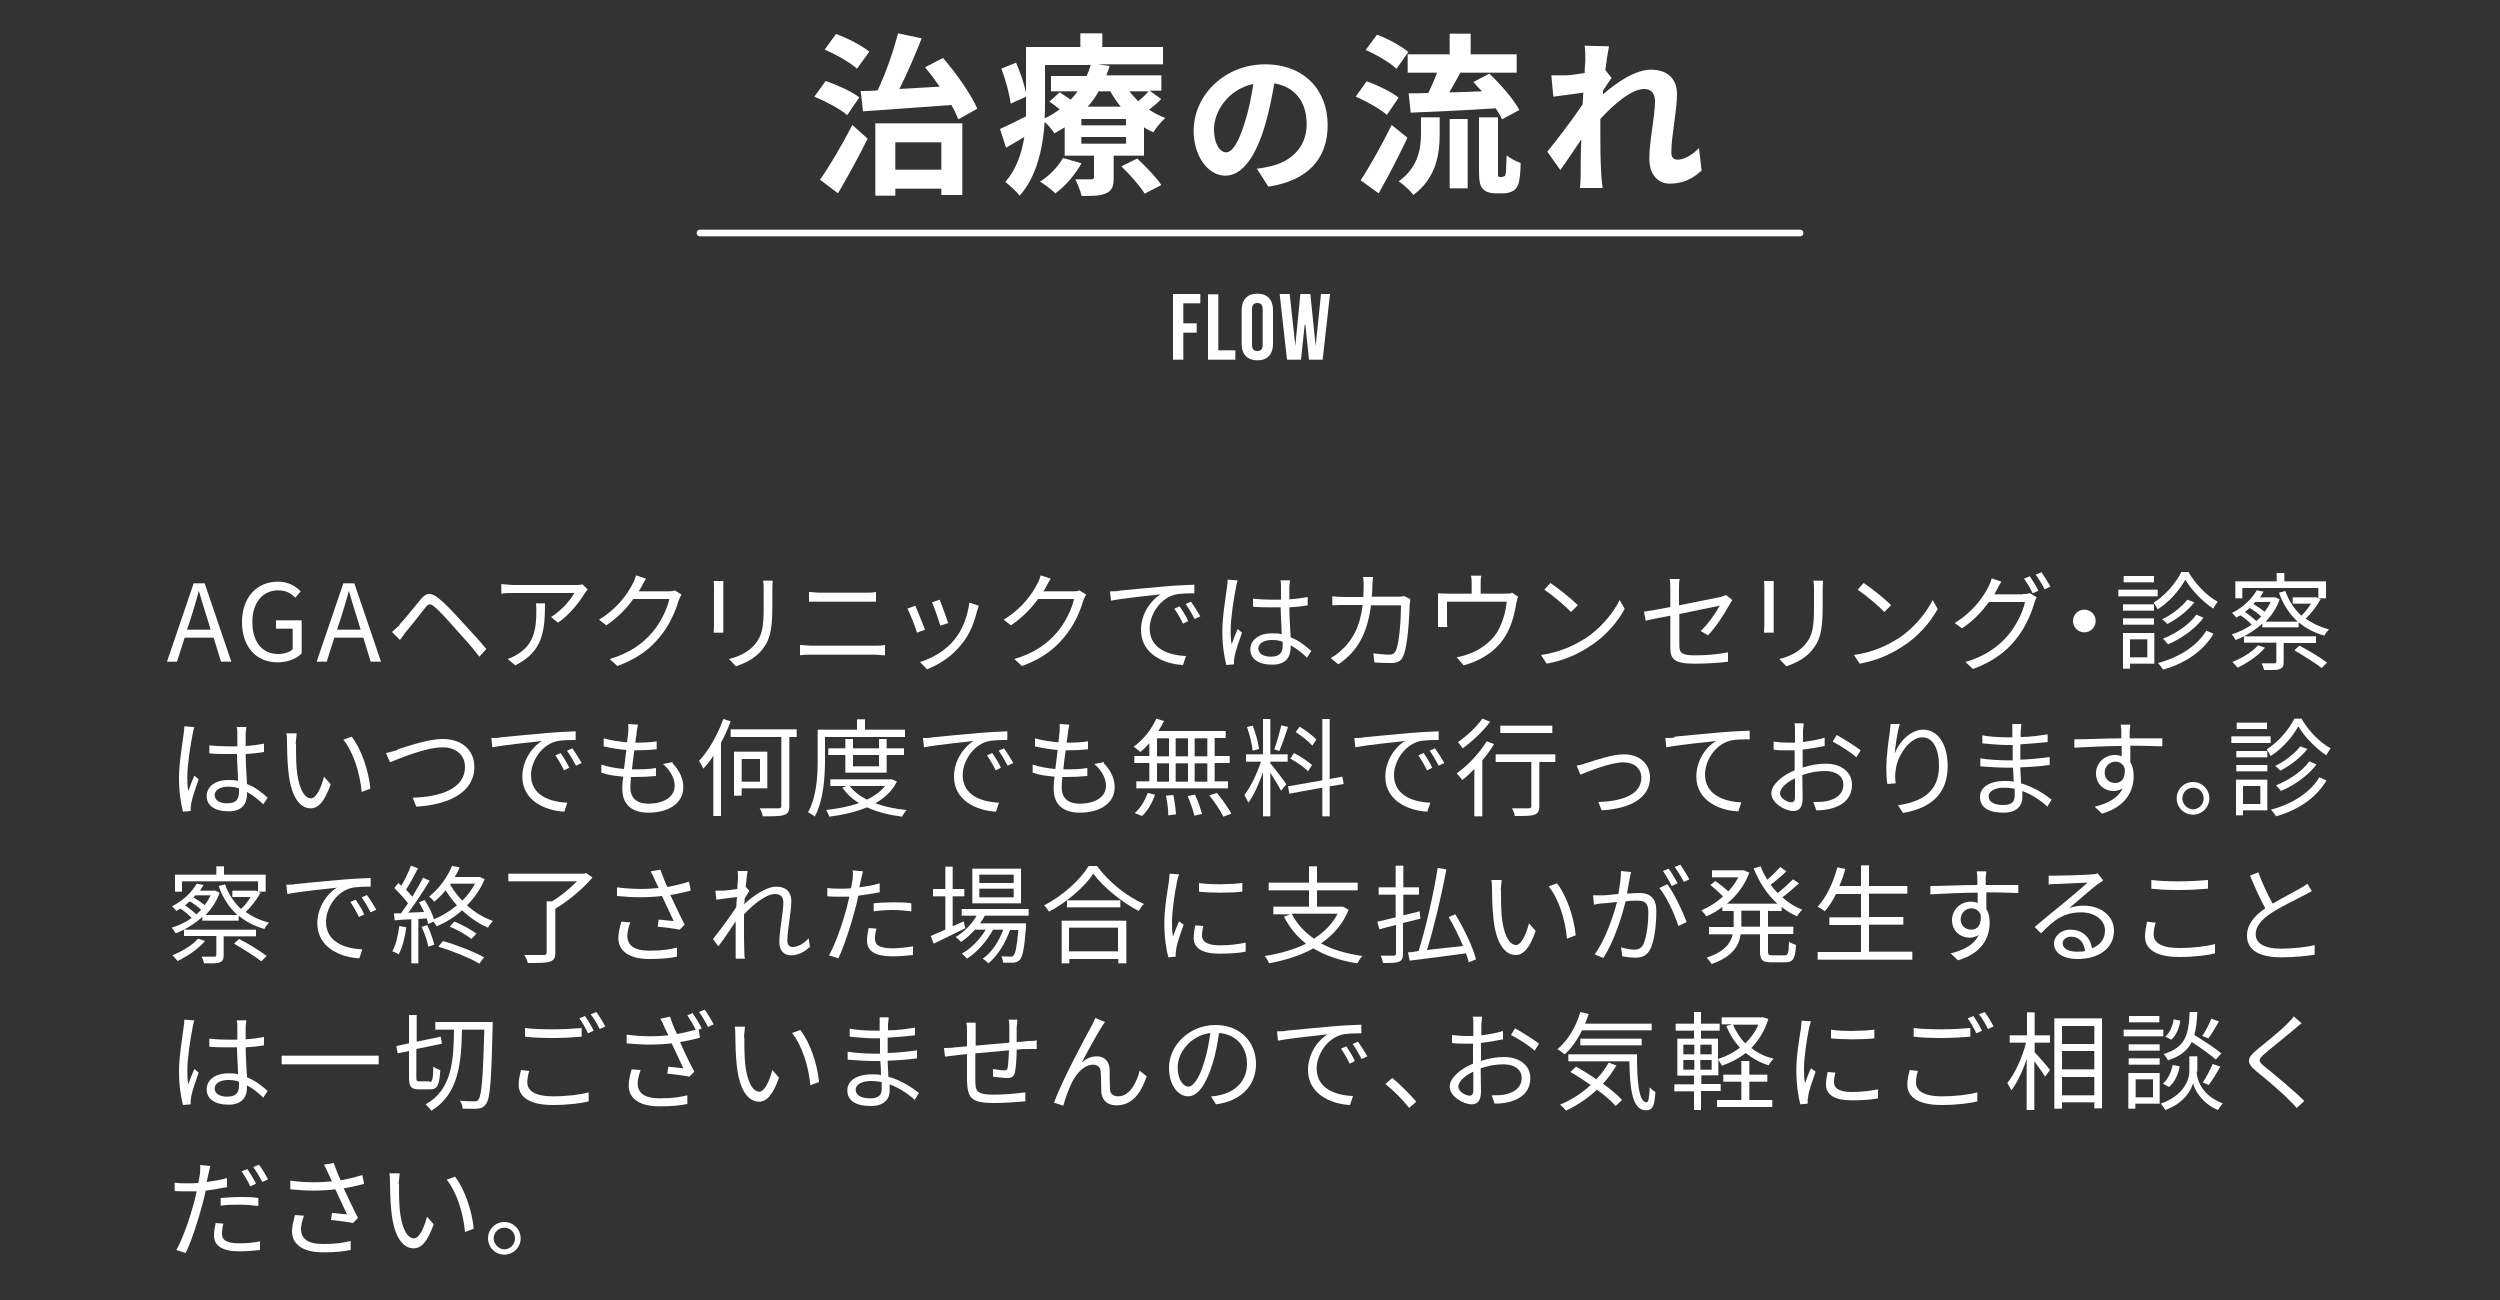 <?xml version="1.0" encoding="UTF-8"?>
<svg id="_レイヤー_2" data-name="レイヤー 2" xmlns="http://www.w3.org/2000/svg" viewBox="0 0 75 39">
  <rect x="0" y="0" width="75" height="39" fill="#333333" stroke="none"/>
  <defs>
    <style>
      .cls-1 {
        fill: #fff;
      }
    </style>
  </defs>
  <g>
    <path class="cls-1" d="M6.4,19.13h-.86l-.23.72h-.3l.8-2.35h.33l.8,2.35h-.31l-.22-.72ZM6.32,18.89l-.11-.36c-.09-.27-.16-.52-.24-.79h-.01c-.07.28-.15.53-.23.79l-.12.36h.71Z"/>
    <path class="cls-1" d="M7.26,18.67c0-.76.45-1.22,1.08-1.22.33,0,.54.15.68.29l-.16.19c-.12-.12-.27-.22-.51-.22-.47,0-.78.37-.78.95s.28.96.78.96c.17,0,.33-.05.43-.14v-.62h-.5v-.25h.77v.99c-.15.16-.41.27-.73.27-.62,0-1.06-.45-1.06-1.21Z"/>
    <path class="cls-1" d="M10.89,19.13h-.86l-.23.72h-.3l.8-2.35h.33l.8,2.35h-.31l-.22-.72ZM10.82,18.89l-.11-.36c-.09-.27-.16-.52-.24-.79h-.01c-.07.28-.15.53-.23.79l-.12.36h.71Z"/>
    <path class="cls-1" d="M11.99,18.73c.15-.15.43-.51.63-.75.17-.2.3-.22.54-.03.2.16.46.44.66.66.21.23.54.58.77.86l-.21.23c-.22-.29-.51-.61-.72-.84-.22-.25-.48-.54-.62-.65-.13-.11-.18-.11-.29.03-.15.19-.42.54-.57.71-.06.08-.13.18-.18.25l-.24-.24c.08-.07.14-.13.23-.21Z"/>
    <path class="cls-1" d="M17.63,17.68s-.06.08-.09.12c-.13.22-.43.63-.8.88l-.21-.17c.29-.17.6-.52.7-.72h-1.82c-.12,0-.24,0-.37.02v-.29c.11.01.25.03.37.03h1.84c.06,0,.18,0,.22-.02l.16.15ZM16.35,18.1c0,.87-.08,1.45-.89,1.86l-.23-.19c.09-.03.2-.08.29-.14.5-.3.57-.76.57-1.3,0-.08,0-.15-.01-.23h.29Z"/>
    <path class="cls-1" d="M20.44,17.84s-.06.12-.08.17c-.09.32-.28.76-.57,1.1-.29.36-.67.65-1.27.87l-.23-.21c.59-.17.99-.46,1.28-.8.25-.29.45-.71.51-1h-1.08c-.19.27-.46.55-.81.79l-.22-.17c.55-.33.87-.79,1.01-1.08.04-.05.08-.17.1-.25l.3.1c-.05.08-.11.19-.14.25-.02.04-.05.09-.08.13h.87c.09,0,.16,0,.21-.03l.21.13Z"/>
    <path class="cls-1" d="M21.7,17.44c0,.06,0,.15,0,.23v1.07c0,.08,0,.19,0,.24h-.29s.01-.15.01-.25v-1.07c0-.06,0-.17-.01-.23h.29ZM23.18,17.42c0,.08-.01.17-.01.28v.52c0,.77-.1,1.02-.33,1.3-.21.25-.53.39-.76.47l-.21-.22c.29-.07.57-.2.77-.43.23-.27.27-.53.27-1.13v-.51c0-.11,0-.2-.02-.28h.29Z"/>
    <path class="cls-1" d="M24,19.35c.11,0,.22.02.34.02h1.92c.1,0,.2,0,.29-.02v.31c-.1,0-.21-.02-.29-.02h-1.92c-.12,0-.23,0-.34.02v-.31ZM24.27,17.76c.1,0,.21.02.31.02h1.38c.12,0,.23,0,.32-.02v.29c-.09,0-.21,0-.32,0h-1.37c-.11,0-.22,0-.32,0v-.29Z"/>
    <path class="cls-1" d="M27.75,18.89l-.24.09c-.05-.17-.22-.61-.29-.72l.24-.09c.06.14.23.56.29.72ZM29.36,18.18c-.02.07-.04.12-.05.16-.09.35-.22.7-.46.98-.29.38-.69.62-1.04.76l-.21-.22c.37-.11.78-.35,1.04-.68.23-.28.39-.69.44-1.1l.28.09ZM28.45,18.69l-.24.08c-.04-.14-.18-.55-.25-.7l.23-.08c.05.13.21.55.25.69Z"/>
    <path class="cls-1" d="M32.58,17.84s-.06.12-.08.17c-.09.32-.28.76-.57,1.1-.29.36-.67.65-1.27.87l-.23-.21c.59-.17.99-.46,1.28-.8.25-.29.45-.71.51-1h-1.08c-.19.27-.46.55-.81.79l-.22-.17c.55-.33.87-.79,1.01-1.08.04-.05.08-.17.1-.25l.3.1c-.05.08-.11.19-.14.25-.02.04-.05.09-.08.13h.87c.09,0,.16,0,.21-.03l.21.13Z"/>
    <path class="cls-1" d="M33.58,17.72c.21-.02.81-.08,1.39-.13.35-.03.64-.04.86-.05v.26c-.18,0-.46,0-.62.05-.45.14-.72.63-.72,1,0,.62.58.81,1.09.83l-.09.27c-.59-.03-1.26-.34-1.26-1.05,0-.49.3-.9.59-1.07-.28.03-1.14.12-1.49.19l-.03-.28c.12,0,.22,0,.28-.02ZM35.65,18.63l-.16.08c-.07-.15-.17-.32-.26-.45l.16-.07c.07.11.2.3.26.45ZM36.01,18.49l-.17.08c-.08-.15-.17-.31-.27-.45l.16-.07c.08.11.2.3.28.44Z"/>
    <path class="cls-1" d="M37.13,17.41c-.02.05-.04.16-.05.21-.06.29-.16.92-.16,1.28,0,.15,0,.28.03.43.05-.14.12-.33.18-.46l.13.11c-.08.22-.19.54-.22.7,0,.04-.02.1-.02.14,0,.03,0,.08,0,.11l-.23.02c-.06-.23-.12-.58-.12-1.01,0-.46.11-1.07.14-1.33.01-.07.02-.16.02-.22l.28.02ZM39.2,19.72c-.16-.15-.31-.27-.48-.36v.06c0,.26-.12.52-.55.52s-.66-.18-.66-.46c0-.27.24-.48.65-.48.11,0,.21,0,.29.03,0-.24-.03-.55-.03-.81-.1,0-.2,0-.3,0-.18,0-.35,0-.53-.02v-.24c.18.02.35.03.54.03.1,0,.2,0,.3,0v-.39c0-.05,0-.14-.02-.19h.29c0,.06-.02.12-.02.19,0,.09,0,.23,0,.38.19-.01.38-.04.55-.07v.25c-.17.03-.36.05-.55.06,0,.32.03.63.04.9.26.1.46.27.62.41l-.14.21ZM38.47,19.25c-.1-.04-.21-.05-.32-.05-.24,0-.4.11-.4.25,0,.16.15.25.38.25.27,0,.35-.13.35-.34,0-.03,0-.07,0-.11Z"/>
    <path class="cls-1" d="M42.31,17.99c0,.05-.02.12-.02.16-.01.31-.05,1.24-.2,1.55-.06.13-.17.19-.34.19-.16,0-.35,0-.52-.02l-.03-.27c.17.02.34.04.48.04.09,0,.15-.03.19-.11.12-.24.16-1.03.16-1.37h-.9c-.12.92-.45,1.41-.98,1.77l-.23-.19c.1-.05.23-.14.33-.24.32-.29.55-.69.63-1.35h-.54c-.13,0-.26,0-.37.01v-.27c.11.01.24.02.37.02h.56c0-.1.01-.21.01-.33,0-.07,0-.19-.02-.27h.3c0,.07-.02.19-.02.26,0,.12,0,.22-.02.33h.76c.09,0,.15,0,.21-.02l.18.09Z"/>
    <path class="cls-1" d="M45.54,17.9s-.04.13-.05.19c-.04.26-.13.66-.31.96-.24.42-.68.75-1.27.91l-.21-.24c.11-.02.23-.05.33-.09.32-.1.67-.34.87-.64.17-.27.28-.66.3-.94h-1.79v.57c0,.06,0,.14.01.19h-.28c0-.05,0-.14,0-.2v-.56c0-.07,0-.18,0-.25.09,0,.19.01.3.01h.71v-.3c0-.07,0-.14-.02-.24h.31c-.02.1-.02.17-.02.24v.3h.72c.12,0,.18,0,.22-.03l.17.11Z"/>
    <path class="cls-1" d="M47.52,19.18c.49-.31.88-.79,1.07-1.18l.15.27c-.22.4-.59.84-1.08,1.14-.32.21-.72.4-1.26.5l-.17-.26c.56-.08.98-.28,1.28-.47ZM47.33,18.16l-.2.2c-.16-.17-.56-.51-.8-.67l.18-.2c.23.15.64.48.82.66Z"/>
    <path class="cls-1" d="M51.02,18.93c.24-.22.47-.57.57-.76-.05.01-.64.13-1.21.25v.95c0,.22.08.29.46.29s.68-.03,1-.09v.28c-.3.04-.62.06-1.02.06-.6,0-.71-.15-.71-.47v-.97c-.32.06-.61.12-.74.15l-.05-.27c.14-.02.45-.07.79-.14v-.55c0-.1,0-.2-.02-.29h.3c-.02.09-.02.2-.02.29v.5c.54-.11,1.11-.22,1.24-.25.07-.02.13-.04.17-.06l.19.15s-.06.09-.08.13c-.15.27-.4.67-.65.93l-.22-.13Z"/>
    <path class="cls-1" d="M53.21,17.44c0,.06,0,.15,0,.23v1.07c0,.08,0,.19,0,.24h-.29s.01-.15.01-.25v-1.07c0-.06,0-.17-.01-.23h.29ZM54.69,17.42c0,.08-.01.17-.01.28v.52c0,.77-.1,1.02-.33,1.3-.21.25-.53.39-.76.47l-.21-.22c.29-.07.57-.2.77-.43.23-.27.27-.53.27-1.13v-.51c0-.11,0-.2-.02-.28h.29Z"/>
    <path class="cls-1" d="M56.91,19.18c.49-.31.88-.79,1.07-1.18l.15.27c-.22.4-.59.84-1.08,1.14-.32.21-.72.4-1.26.5l-.17-.26c.56-.08.98-.28,1.28-.47ZM56.73,18.16l-.2.2c-.16-.17-.56-.51-.8-.67l.18-.2c.23.15.64.48.82.66Z"/>
    <path class="cls-1" d="M60.68,17.82c.09,0,.16,0,.21-.03l.21.13s-.06.12-.07.17c-.09.32-.28.76-.57,1.11-.29.36-.68.65-1.27.87l-.23-.21c.59-.17.99-.46,1.28-.8.25-.29.45-.71.51-1h-1.08c-.2.27-.46.56-.81.79l-.22-.16c.55-.33.87-.8,1.01-1.08.03-.06.08-.17.1-.26l.29.1c-.05.08-.11.19-.14.25-.02.04-.05.09-.07.13h.87ZM60.89,17.28c.08.12.2.31.26.44l-.17.08c-.06-.13-.17-.32-.26-.44l.17-.07ZM61.24,17.16c.08.12.21.32.27.44l-.17.08c-.07-.14-.18-.32-.27-.44l.17-.07Z"/>
    <path class="cls-1" d="M62.53,18.29c.19,0,.34.15.34.34s-.15.34-.34.34-.34-.15-.34-.34.15-.34.34-.34Z"/>
    <path class="cls-1" d="M64.73,17.89h-1.18v-.2h1.18v.2ZM64.63,19.91h-.73v.15h-.21v-1.07h.94v.93ZM64.62,18.32h-.93v-.19h.93v.19ZM63.69,18.55h.93v.19h-.93v-.19ZM64.62,17.47h-.91v-.19h.91v.19ZM63.9,19.18v.54h.52v-.54h-.52ZM65.66,17.17c.21.36.55.71.87.88-.04.06-.1.14-.13.21-.32-.21-.65-.55-.84-.87-.17.31-.48.67-.83.89-.03-.06-.08-.14-.12-.2.34-.21.67-.59.83-.92h.23ZM66.4,19.02c-.3.51-.84.88-1.51,1.07-.03-.06-.1-.14-.15-.2.64-.17,1.17-.51,1.45-.97l.21.09ZM65.83,18.07c-.2.26-.52.5-.81.65-.04-.04-.1-.11-.16-.14.28-.13.59-.37.76-.59l.21.08ZM66.1,18.54c-.25.33-.66.62-1.06.79-.04-.05-.1-.12-.15-.17.38-.15.79-.42,1-.72l.21.09Z"/>
    <path class="cls-1" d="M69.62,17.97c-.11.21-.28.43-.45.59.2.14.43.25.7.32-.05.05-.11.13-.14.19-.3-.09-.56-.22-.77-.4v.15h-1.09v-.11c-.17.15-.36.28-.55.38h2.16v.2h-.97v.57c0,.12-.03.18-.12.21-.09.04-.24.03-.47.03-.01-.06-.04-.14-.07-.2.18,0,.33,0,.38,0,.04,0,.06-.01.06-.05v-.57h-.97v-.19c-.08.04-.17.08-.25.11-.03-.05-.08-.13-.12-.17.21-.06.41-.16.6-.29-.08-.09-.21-.2-.34-.28-.04.02-.08.04-.12.07-.03-.04-.09-.11-.13-.14.37-.19.61-.45.74-.68l.21.04c-.03.05-.07.11-.11.17h.46s.13.06.13.06c-.09.26-.24.48-.42.67h.96c-.25-.23-.44-.52-.56-.87l.19-.05c.1.29.27.54.48.74.11-.1.21-.23.29-.36h-.55v-.19h.72s.05.03.05.03v-.31h-2.28v.31h-.21v-.51h1.24v-.25h.23v.25h1.25v.51h-.22l.08.05ZM67.95,19.43c-.2.24-.53.46-.82.6-.04-.04-.11-.13-.16-.17.29-.12.6-.3.77-.5l.21.07ZM67.83,18.49c-.08-.08-.22-.18-.34-.25-.04.04-.09.08-.14.12.12.08.25.19.34.27.05-.04.1-.09.14-.13ZM67.66,18.06s-.04.04-.06.06c.12.07.25.16.34.23.07-.09.13-.19.18-.29h-.46ZM68.98,19.37c.28.14.64.36.83.51l-.16.16c-.18-.14-.54-.37-.82-.53l.15-.14Z"/>
    <path class="cls-1" d="M5.83,21.81c-.02.05-.04.16-.05.21-.06.29-.16.92-.16,1.28,0,.15,0,.28.03.43.05-.14.12-.33.18-.46l.13.11c-.08.22-.19.54-.22.7,0,.04-.02.1-.02.14,0,.03,0,.08,0,.11l-.23.02c-.06-.23-.12-.58-.12-1.01,0-.46.11-1.07.14-1.33.01-.07.02-.16.02-.22l.28.02ZM7.89,24.12c-.16-.15-.31-.27-.48-.36v.06c0,.26-.12.52-.55.52s-.66-.18-.66-.46c0-.27.24-.48.65-.48.11,0,.21,0,.29.03,0-.24-.03-.55-.03-.81-.1,0-.2,0-.3,0-.18,0-.35,0-.53-.02v-.24c.18.02.35.03.54.03.1,0,.2,0,.3,0v-.39c0-.05,0-.14-.02-.19h.29c0,.06-.02.12-.02.19,0,.09,0,.23,0,.38.19-.01.38-.04.55-.07v.25c-.17.03-.36.05-.55.06,0,.32.03.63.04.9.26.1.46.27.62.41l-.14.21ZM7.16,23.65c-.1-.04-.21-.05-.32-.05-.24,0-.4.11-.4.25,0,.16.15.25.38.25.27,0,.35-.13.35-.34,0-.03,0-.07,0-.11Z"/>
    <path class="cls-1" d="M8.88,22.32c0,.2,0,.49.02.75.05.53.21.88.43.88.16,0,.31-.33.39-.65l.2.23c-.19.54-.38.72-.6.72-.3,0-.59-.3-.67-1.12-.03-.28-.04-.66-.04-.85,0-.07,0-.21-.02-.28h.31c-.01.08-.02.23-.03.31ZM11.11,23.66l-.26.1c-.05-.57-.25-1.2-.55-1.57l.25-.09c.29.37.51,1.02.56,1.55Z"/>
    <path class="cls-1" d="M11.93,22.48c.27-.08.89-.31,1.36-.31.53,0,.94.3.94.84,0,.76-.76,1.13-1.74,1.19l-.11-.27c.83-.02,1.57-.27,1.57-.92,0-.33-.24-.59-.67-.59-.52,0-1.33.35-1.58.45l-.12-.28c.12-.02.23-.06.35-.09Z"/>
    <path class="cls-1" d="M15.02,22.12c.21-.02.81-.08,1.39-.13.35-.03.64-.04.86-.05v.26c-.18,0-.46,0-.62.05-.45.14-.72.63-.72,1,0,.62.58.81,1.09.83l-.09.27c-.59-.03-1.26-.34-1.26-1.05,0-.49.3-.9.59-1.07-.28.03-1.14.12-1.49.19l-.03-.28c.12,0,.22,0,.28-.02ZM17.08,23.03l-.16.08c-.07-.15-.17-.32-.26-.45l.16-.07c.07.11.2.3.26.45ZM17.45,22.89l-.17.08c-.08-.15-.17-.31-.27-.45l.16-.07c.08.11.2.3.28.44Z"/>
    <path class="cls-1" d="M20.17,22.89c.22.24.33.46.33.73,0,.47-.43.76-1.05.76-.43,0-.78-.19-.78-.71,0-.09,0-.21.03-.37-.24-.02-.47-.05-.66-.12v-.24c.22.07.46.11.68.13.02-.19.05-.38.07-.57-.23-.02-.48-.06-.68-.11v-.24c.21.06.47.1.7.12.02-.13.03-.24.04-.33,0-.07,0-.14,0-.22l.29.02c-.02.09-.03.15-.04.22,0,.08-.03.19-.04.32.24,0,.46-.01.64-.04v.24c-.21.02-.4.03-.65.03h-.02c-.03.19-.05.38-.07.57h.06c.21,0,.44,0,.66-.04v.24c-.22.02-.41.03-.63.03h-.12c-.01.12-.02.24-.02.31,0,.3.17.49.54.49.48,0,.79-.21.79-.54,0-.21-.12-.45-.35-.65l.29-.06Z"/>
    <path class="cls-1" d="M21.92,21.64c-.08.21-.18.44-.29.64v2.2h-.23v-1.81c-.09.15-.2.28-.3.39-.02-.05-.09-.18-.13-.23.29-.31.56-.79.73-1.26l.22.07ZM23.91,22.11h-.23v2.06c0,.17-.04.24-.16.28-.12.04-.33.04-.64.04,0-.07-.05-.18-.09-.24.26,0,.49,0,.56,0,.07,0,.09-.02.09-.08v-2.06h-1.52v-.23h1.98v.23ZM22.25,23.65v.22h-.23v-1.32h1v1.1h-.77ZM22.25,22.77v.68h.55v-.68h-.55Z"/>
    <path class="cls-1" d="M24.75,22.1v.7c0,.49-.04,1.21-.31,1.7-.04-.04-.14-.11-.2-.13.26-.46.29-1.1.29-1.56v-.92h1.18v-.31h.24v.31h1.2v.22h-2.39ZM26.9,23.46c-.14.28-.37.48-.64.64.28.1.6.17.94.2-.05.05-.11.14-.14.2-.39-.05-.75-.14-1.05-.28-.34.14-.73.23-1.13.28-.02-.06-.06-.15-.1-.2.35-.04.69-.1.99-.21-.21-.12-.37-.28-.5-.46l.13-.05h-.49v-.2h1.85s.15.07.15.07ZM25.36,23.18v-.53h-.51v-.2h.51v-.28h.23v.28h.78v-.28h.23v.28h.52v.2h-.52v.53h-1.23ZM25.49,23.58c.12.16.3.3.52.41.22-.11.41-.24.54-.41h-1.06ZM25.59,22.65v.34h.78v-.34h-.78Z"/>
    <path class="cls-1" d="M27.97,22.12c.21-.02.81-.08,1.39-.13.35-.03.64-.04.86-.05v.26c-.18,0-.46,0-.62.05-.45.14-.72.63-.72,1,0,.62.58.81,1.09.83l-.09.27c-.59-.03-1.26-.34-1.26-1.05,0-.49.3-.9.59-1.07-.28.03-1.14.12-1.49.19l-.03-.28c.12,0,.22,0,.28-.02ZM30.03,23.03l-.16.08c-.07-.15-.17-.32-.26-.45l.16-.07c.07.11.2.3.26.45ZM30.4,22.89l-.17.08c-.08-.15-.17-.31-.27-.45l.16-.07c.08.11.2.3.28.44Z"/>
    <path class="cls-1" d="M33.11,22.89c.22.24.33.46.33.73,0,.47-.43.76-1.05.76-.43,0-.78-.19-.78-.71,0-.09,0-.21.03-.37-.24-.02-.47-.05-.66-.12v-.24c.22.07.46.11.68.13.02-.19.05-.38.07-.57-.23-.02-.48-.06-.68-.11v-.24c.21.06.47.1.7.12.02-.13.03-.24.04-.33,0-.07,0-.14,0-.22l.29.02c-.02.09-.03.15-.04.22,0,.08-.03.19-.04.32.24,0,.46-.01.64-.04v.24c-.21.02-.4.03-.65.03h-.02c-.03.19-.05.38-.07.57h.06c.21,0,.44,0,.66-.04v.24c-.22.02-.41.03-.63.03h-.12c-.01.12-.02.24-.02.31,0,.3.17.49.54.49.48,0,.79-.21.79-.54,0-.21-.12-.45-.35-.65l.29-.06Z"/>
    <path class="cls-1" d="M34.5,22.27c-.09.11-.19.21-.29.29-.04-.04-.14-.12-.2-.16.28-.2.53-.51.68-.84l.23.07c-.05.1-.11.21-.17.3h2.02v.21h-.33v.54h.45v.21h-.45v.55h.4v.21h-2.75v-.21h.39v-.55h-.45v-.21h.45v-.41ZM34.03,24.4c.17-.13.32-.38.4-.61l.22.05c-.08.24-.22.49-.39.64l-.22-.09ZM34.71,22.69h.36v-.54h-.36v.54ZM34.71,23.45h.36v-.55h-.36v.55ZM35.2,23.85c.04.19.07.43.08.58l-.23.03c0-.15-.03-.39-.07-.59l.22-.02ZM35.64,22.69v-.54h-.37v.54h.37ZM35.27,22.9v.55h.37v-.55h-.37ZM35.85,23.84c.09.18.17.43.21.58l-.23.05c-.03-.15-.12-.4-.2-.59l.22-.04ZM36.22,22.15h-.38v.54h.38v-.54ZM36.22,22.9h-.38v.55h.38v-.55ZM36.5,23.78c.16.19.35.46.44.63l-.24.09c-.08-.17-.26-.44-.42-.64l.22-.07Z"/>
    <path class="cls-1" d="M38.11,22.9c.09.1.41.52.48.63l-.16.19c-.06-.12-.21-.37-.32-.54v1.31h-.22v-1.32c-.12.34-.28.7-.44.91-.03-.07-.08-.17-.12-.23.18-.22.38-.64.5-1h-.45v-.22h.51v-1.06h.22v1.06h.52v.22h-.52v.04ZM37.58,22.52c-.02-.19-.09-.48-.17-.71l.17-.04c.09.22.17.51.19.7l-.19.05ZM38.64,21.81c-.08.24-.18.54-.26.72l-.15-.05c.07-.19.16-.51.21-.72l.21.05ZM39.89,23.59v.9h-.22v-.86l-.99.18-.04-.22,1.03-.18v-1.84h.22v1.8l.38-.07.04.22-.41.07ZM39.24,23.14c-.11-.12-.34-.28-.53-.38l.11-.17c.19.1.42.25.54.36l-.12.19ZM39.37,22.37c-.1-.12-.32-.29-.5-.41l.12-.16c.18.11.4.27.5.39l-.12.18Z"/>
    <path class="cls-1" d="M40.91,22.12c.21-.02.81-.08,1.39-.13.35-.03.64-.04.86-.05v.26c-.18,0-.46,0-.62.05-.45.14-.72.63-.72,1,0,.62.58.81,1.09.83l-.09.27c-.59-.03-1.26-.34-1.26-1.05,0-.49.3-.9.59-1.07-.28.03-1.14.12-1.49.19l-.03-.28c.12,0,.22,0,.28-.02ZM42.97,23.03l-.16.08c-.07-.15-.17-.32-.26-.45l.16-.07c.07.11.2.3.26.45ZM43.33,22.89l-.17.08c-.08-.15-.17-.31-.27-.45l.16-.07c.08.11.2.3.28.44Z"/>
    <path class="cls-1" d="M44.82,22.33c-.1.16-.22.33-.35.48v1.68h-.24v-1.42c-.12.12-.24.24-.36.33-.04-.05-.12-.15-.17-.2.33-.23.68-.6.9-.96l.22.08ZM44.7,21.66c-.21.28-.54.59-.82.79-.04-.05-.1-.14-.14-.19.27-.18.57-.47.73-.7l.23.09ZM46.66,22.86h-.48v1.32c0,.15-.04.22-.14.26-.11.04-.29.04-.6.04,0-.06-.04-.16-.08-.23.23,0,.44,0,.5,0,.06,0,.08-.02.08-.07v-1.32h-1.07v-.23h1.79v.23ZM46.57,21.99h-1.56v-.22h1.56v.22Z"/>
    <path class="cls-1" d="M47.6,22.89c.23-.07.75-.26,1.12-.26.45,0,.78.27.78.7,0,.61-.59.93-1.45.98l-.1-.25c.69-.02,1.29-.21,1.29-.73,0-.27-.21-.46-.54-.46-.39,0-1.09.29-1.29.37l-.11-.27c.09-.02.2-.04.29-.08Z"/>
    <path class="cls-1" d="M50.24,22.1c.21-.02.81-.08,1.39-.13.35-.03.64-.04.86-.05v.26c-.18,0-.46,0-.62.05-.45.14-.72.62-.72,1,0,.62.58.82,1.09.84l-.09.27c-.59-.02-1.26-.34-1.26-1.04,0-.5.3-.9.59-1.07-.28.03-1.14.12-1.49.19l-.03-.28c.12,0,.22,0,.28-.02Z"/>
    <path class="cls-1" d="M54.07,23.03c.24-.08.49-.12.7-.12.46,0,.79.25.79.63s-.24.63-.68.73c-.14.03-.28.04-.39.04l-.09-.25c.12,0,.25,0,.37-.02.28-.05.53-.2.53-.5,0-.27-.24-.41-.54-.41-.24,0-.46.04-.69.12,0,.27.01.55.01.69,0,.29-.11.39-.28.39-.25,0-.66-.24-.66-.53,0-.26.33-.54.7-.69v-.18c0-.13,0-.28,0-.42-.09,0-.17,0-.23,0-.14,0-.28,0-.4-.02v-.24c.17.02.28.03.4.03.07,0,.16,0,.24,0,0-.17,0-.3,0-.36,0-.06,0-.17-.02-.22h.28c0,.06-.01.14-.02.22,0,.08,0,.2,0,.34.23-.03.47-.07.65-.13v.25c-.18.04-.43.08-.66.11,0,.15,0,.3,0,.43v.11ZM53.85,23.91c0-.12,0-.33,0-.56-.26.12-.45.3-.45.45s.22.27.34.27c.07,0,.11-.05.11-.15ZM55.1,22.05c.22.12.57.34.72.46l-.13.21c-.16-.15-.51-.37-.71-.47l.12-.2Z"/>
    <path class="cls-1" d="M56.99,21.73c-.07.23-.13.66-.15.88.12-.33.46-.72.86-.72.42,0,.73.42.73,1.09,0,.88-.55,1.27-1.34,1.41l-.15-.23c.69-.11,1.23-.38,1.23-1.18,0-.5-.17-.86-.5-.86-.39,0-.76.57-.8.99-.02.12-.02.23,0,.39l-.25.02c-.02-.12-.03-.3-.03-.5,0-.3.06-.77.1-1.03.01-.1.02-.2.03-.27h.28Z"/>
    <path class="cls-1" d="M61.44,24.21c-.19-.17-.45-.36-.77-.48,0,.08,0,.15,0,.2,0,.22-.15.45-.56.45-.46,0-.71-.16-.71-.47,0-.29.28-.48.74-.48.09,0,.18,0,.27.02,0-.14-.01-.29-.02-.42h-.18c-.22,0-.57-.02-.8-.04v-.24c.21.04.59.06.8.06h.17v-.46h-.16c-.22,0-.56-.03-.75-.05v-.24c.19.04.53.06.74.06h.16v-.21c0-.05,0-.14,0-.19h.27c0,.06-.01.12-.02.21,0,.04,0,.1,0,.18.28,0,.54-.04.81-.08v.23c-.25.03-.52.05-.82.07v.46c.3-.01.6-.04.88-.08v.24c-.29.04-.58.06-.88.07,0,.16.02.33.02.48.42.12.74.35.92.49l-.14.22ZM60.43,23.66c-.1-.02-.2-.03-.31-.03-.3,0-.46.12-.46.26s.12.26.44.26c.18,0,.34-.05.34-.27,0-.05,0-.13,0-.21Z"/>
    <path class="cls-1" d="M63.91,22.35c0,.18,0,.38,0,.52.07.11.1.25.1.41,0,.43-.21.91-.95,1.13l-.22-.21c.42-.1.71-.27.84-.55-.08.05-.17.08-.27.08-.27,0-.53-.19-.53-.53,0-.31.26-.55.56-.55.08,0,.15.01.21.04,0-.09,0-.21,0-.31-.48,0-1.02.03-1.42.05v-.25c.35,0,.94-.03,1.41-.03,0-.09,0-.16,0-.21,0-.07-.01-.16-.02-.2h.29l-.02.2s0,.12,0,.21h.05c.38,0,.78,0,.93,0v.24c-.18,0-.47-.02-.94-.02h-.04ZM63.74,23.05c-.05-.14-.16-.2-.28-.2-.16,0-.32.13-.32.33s.15.31.32.31c.19,0,.31-.15.28-.45Z"/>
    <path class="cls-1" d="M66.28,23.95c0,.27-.22.49-.49.49s-.49-.22-.49-.49.22-.49.49-.49.49.22.49.49ZM66.11,23.95c0-.18-.14-.32-.32-.32s-.32.15-.32.32.15.33.32.33.32-.14.32-.33Z"/>
    <path class="cls-1" d="M68.12,22.29h-1.18v-.2h1.18v.2ZM68.02,24.31h-.73v.15h-.21v-1.07h.94v.93ZM68.02,22.72h-.93v-.19h.93v.19ZM67.09,22.95h.93v.19h-.93v-.19ZM68.01,21.87h-.91v-.19h.91v.19ZM67.29,23.58v.54h.52v-.54h-.52ZM69.05,21.57c.21.36.55.71.87.88-.04.06-.1.14-.13.21-.32-.21-.65-.55-.84-.87-.17.31-.48.67-.83.89-.03-.06-.08-.14-.12-.2.34-.21.67-.59.83-.92h.23ZM69.79,23.42c-.3.51-.84.88-1.51,1.07-.03-.06-.1-.14-.15-.2.64-.17,1.17-.51,1.45-.97l.21.09ZM69.22,22.47c-.2.26-.52.5-.81.65-.04-.04-.1-.11-.16-.14.28-.13.59-.37.76-.59l.21.08ZM69.49,22.94c-.25.33-.66.62-1.06.79-.04-.05-.1-.12-.15-.17.38-.15.79-.42,1-.72l.21.09Z"/>
    <path class="cls-1" d="M7.82,26.77c-.11.21-.28.43-.45.59.2.14.43.25.7.32-.05.05-.11.13-.14.19-.3-.09-.56-.22-.77-.4v.15h-1.09v-.11c-.17.15-.36.28-.55.38h2.16v.2h-.97v.57c0,.12-.03.18-.12.21-.09.04-.24.03-.47.03-.01-.06-.04-.14-.07-.2.18,0,.33,0,.38,0,.04,0,.06-.01.06-.05v-.57h-.97v-.19c-.08.04-.17.08-.25.11-.03-.05-.08-.13-.12-.17.21-.06.41-.16.6-.29-.08-.09-.21-.2-.34-.28-.04.02-.08.04-.12.07-.03-.04-.09-.11-.13-.14.37-.19.61-.45.74-.68l.21.04c-.03.05-.07.11-.11.17h.46s.13.06.13.06c-.09.26-.24.48-.42.67h.95c-.25-.23-.44-.52-.56-.87l.19-.05c.1.29.27.54.48.74.11-.1.21-.23.29-.36h-.55v-.19h.72s.05.03.05.03v-.31h-2.28v.31h-.21v-.51h1.24v-.25h.23v.25h1.25v.51h-.22l.08.05ZM6.15,28.23c-.2.24-.53.46-.82.6-.04-.04-.11-.13-.16-.17.29-.12.6-.3.77-.5l.21.07ZM6.03,27.29c-.08-.08-.22-.18-.34-.25-.04.04-.09.08-.14.12.12.08.25.19.34.27.05-.04.1-.09.14-.13ZM5.86,26.86s-.04.04-.06.06c.12.07.25.16.34.23.07-.09.13-.19.18-.29h-.46ZM7.17,28.17c.28.14.64.36.83.51l-.16.16c-.18-.14-.54-.37-.82-.53l.15-.14Z"/>
    <path class="cls-1" d="M8.87,26.52c.21-.02.81-.08,1.39-.13.35-.03.64-.04.86-.05v.26c-.18,0-.46,0-.62.05-.45.14-.72.63-.72,1,0,.62.58.81,1.09.83l-.09.27c-.59-.03-1.26-.34-1.26-1.05,0-.49.3-.9.59-1.07-.28.03-1.14.12-1.49.19l-.03-.28c.12,0,.22,0,.28-.02ZM10.93,27.43l-.16.08c-.07-.15-.17-.32-.26-.45l.16-.07c.07.11.2.3.26.45ZM11.29,27.29l-.17.08c-.08-.15-.17-.31-.27-.45l.16-.07c.08.11.2.3.28.44Z"/>
    <path class="cls-1" d="M12.19,27.82c-.04.3-.12.61-.23.81-.04-.03-.13-.07-.19-.09.11-.2.17-.48.21-.76l.21.04ZM14.54,26.37c-.12.3-.31.57-.53.79.23.21.5.37.78.47-.05.05-.12.13-.15.2-.28-.12-.54-.3-.78-.52-.23.21-.5.37-.76.48-.02-.04-.06-.1-.1-.14l-.15.07s-.03-.11-.05-.17l-.25.02v1.33h-.21v-1.32c-.18,0-.36.02-.5.03l-.02-.21h.21c.07-.1.14-.2.21-.3-.1-.14-.27-.32-.41-.46l.12-.15s.06.05.09.08c.11-.18.22-.42.29-.6l.21.08c-.11.21-.24.46-.36.64.07.07.13.14.19.21.12-.2.24-.4.32-.57l.2.09c-.18.3-.43.68-.64.96l.47-.02c-.04-.1-.1-.2-.15-.29l.17-.07c.12.18.23.41.28.58.24-.1.48-.25.69-.42-.13-.14-.24-.29-.34-.45-.1.12-.21.23-.34.34-.04-.05-.11-.12-.16-.15.34-.27.57-.63.69-.92l.23.04c-.04.1-.09.2-.15.29h.76s.14.07.14.07ZM12.82,27.76c.09.18.17.43.21.58l-.18.06c-.03-.16-.11-.4-.2-.59l.17-.06ZM13.29,28.23c.42.12.95.33,1.23.49l-.14.19c-.28-.17-.8-.38-1.23-.51l.14-.17ZM13.64,27.65c.22.09.5.24.65.36l-.15.16c-.14-.12-.42-.28-.65-.37l.14-.15ZM13.5,26.53c.1.17.22.34.37.49.15-.15.28-.32.38-.51h-.72l-.02.02Z"/>
    <path class="cls-1" d="M17.77,26.33c-.28.33-.72.7-1.11.93v1.32c0,.16-.04.23-.17.27-.12.04-.33.04-.66.04,0-.07-.06-.17-.1-.24.26,0,.51,0,.58,0,.07,0,.09-.02.09-.08v-1.53h.16c.27-.16.54-.39.75-.6h-2.06v-.23h2.28l.05-.02.19.13Z"/>
    <path class="cls-1" d="M20.71,26.72c-.2.05-.4.1-.6.13.12.25.29.62.43.89l-.15.15c-.14-.03-.45-.07-.66-.09l.03-.21c.12,0,.34.04.45.04-.09-.2-.25-.53-.35-.75-.41.05-.87.05-1.35,0v-.26c.45.06.88.06,1.25.02l-.11-.23c-.05-.12-.08-.18-.13-.27l.29-.05c.08.21.13.35.21.52.22-.04.43-.09.65-.16l.05.25ZM18.91,27.67c-.05.12-.09.3-.09.4,0,.28.19.45.66.45.42,0,.61-.04.83-.09v.27c-.2.04-.42.07-.84.07-.59,0-.92-.24-.92-.63,0-.14.04-.31.09-.49l.26.02Z"/>
    <path class="cls-1" d="M24.31,28.39c-.17.17-.37.27-.58.27s-.35-.14-.35-.4c0-.35.12-.88.12-1.18,0-.18-.09-.26-.25-.26-.26,0-.64.3-.93.61,0,.13,0,.26,0,.37,0,.29,0,.48.01.77,0,.05,0,.13.02.19h-.28s0-.14,0-.19c0-.3,0-.46,0-.81,0-.03,0-.07,0-.12-.15.23-.36.54-.52.75l-.16-.22c.18-.22.54-.71.7-.96,0-.1.01-.21.02-.3-.14.02-.42.05-.62.08l-.03-.27c.07,0,.13,0,.21,0,.1,0,.29-.03.45-.05,0-.15.02-.26.02-.3,0-.07,0-.16-.01-.24h.3c-.02.09-.04.27-.06.49h.02s.09.11.09.11c-.04.06-.09.14-.14.22,0,.06,0,.12-.02.18.25-.23.65-.53.97-.53.3,0,.45.17.45.43,0,.32-.12.87-.12,1.19,0,.11.05.19.16.19.16,0,.33-.1.48-.26l.04.28Z"/>
    <path class="cls-1" d="M26.41,26.76c-.21.05-.44.08-.66.11-.03.14-.06.29-.1.42-.12.46-.33,1.11-.5,1.46l-.28-.09c.19-.33.41-.97.53-1.42.03-.11.05-.22.08-.34-.1,0-.2,0-.29,0-.14,0-.26,0-.37-.01v-.25c.14.02.26.02.37.02.11,0,.22,0,.34-.01.02-.12.04-.21.05-.28,0-.09.02-.2,0-.26l.31.03c-.02.07-.04.19-.06.25l-.05.23c.21-.03.41-.06.61-.12v.25ZM26.29,27.87c-.03.11-.04.21-.04.29,0,.15.07.29.52.29.21,0,.43-.03.62-.06v.26c-.18.02-.39.04-.62.04-.5,0-.76-.15-.76-.47,0-.12.02-.24.05-.38l.24.02ZM26.21,27.1c.17-.02.38-.03.58-.03.18,0,.38,0,.55.03v.24c-.17-.02-.36-.04-.54-.04-.2,0-.39.01-.59.04v-.24Z"/>
    <path class="cls-1" d="M28.95,27.85c-.32.16-.67.33-.94.46l-.09-.23c.12-.05.27-.12.44-.19v-1h-.37v-.22h.37v-.67h.22v.67h.35v.22h-.35v.9l.33-.15.05.21ZM29.54,27.48c-.04.08-.09.15-.14.22h1.38s0,.06,0,.1c-.05.66-.1.91-.19,1-.05.05-.11.07-.18.08-.07,0-.19,0-.32,0,0-.06-.02-.14-.05-.19.12,0,.22.01.27.01.04,0,.07,0,.1-.04.05-.06.1-.26.14-.76h-.25c-.13.38-.38.79-.65,1-.04-.05-.11-.1-.17-.14.26-.17.49-.52.62-.87h-.31c-.17.33-.48.68-.78.87-.04-.05-.1-.11-.16-.15.27-.14.55-.43.72-.72h-.32c-.13.14-.27.27-.42.37-.03-.04-.12-.12-.16-.15.25-.15.48-.38.63-.64h-.45v-.2h2.01v.2h-1.32ZM30.63,27.1h-1.46v-1.04h1.46v1.04ZM30.41,26.24h-1.03v.25h1.03v-.25ZM30.41,26.66h-1.03v.26h1.03v-.26Z"/>
    <path class="cls-1" d="M32.91,25.98c.34.47.9.92,1.41,1.14-.06.05-.12.14-.16.21-.5-.26-1.06-.71-1.36-1.12-.26.39-.78.85-1.33,1.14-.03-.05-.09-.14-.15-.19.56-.28,1.09-.77,1.34-1.18h.24ZM31.84,27.62h1.95v1.28h-.24v-.13h-1.47v.13h-.23v-1.28ZM33.61,27.01v.21h-1.6v-.21h1.6ZM32.07,27.83v.71h1.47v-.71h-1.47Z"/>
    <path class="cls-1" d="M35.37,26.24c-.02.05-.05.16-.06.21-.06.29-.15.86-.15,1.21,0,.15,0,.28.03.44.05-.14.12-.33.18-.46l.14.1c-.08.22-.2.56-.22.71,0,.04-.02.11-.02.14v.11s-.22.02-.22.02c-.06-.22-.12-.59-.12-1.02,0-.47.1-1.01.14-1.27,0-.07.02-.16.02-.22l.29.02ZM36.1,27.78c-.03.12-.04.21-.04.29,0,.14.1.29.53.29.29,0,.53-.03.78-.08v.27c-.19.04-.46.06-.79.06-.53,0-.77-.18-.77-.47,0-.12.02-.24.05-.38l.23.02ZM35.97,26.49c.35.06.99.04,1.3,0v.26c-.34.04-.95.04-1.3,0v-.26Z"/>
    <path class="cls-1" d="M40.47,27.27c-.18.45-.47.78-.84,1.03.34.19.76.31,1.24.38-.05.05-.12.16-.15.22-.52-.08-.96-.23-1.32-.45-.39.22-.85.36-1.33.45-.02-.06-.08-.17-.13-.22.45-.07.88-.19,1.24-.37-.28-.22-.5-.49-.66-.81l.19-.07h-.51v-.23h1.07v-.49h-1.21v-.23h1.21v-.49h.24v.49h1.22v.23h-1.22v.49h.78s.16.09.16.09ZM38.75,27.41c.15.3.38.55.67.75.3-.19.55-.44.71-.75h-1.38Z"/>
    <path class="cls-1" d="M42.61,27.56c-.17.04-.35.09-.52.13v.91c0,.15-.03.21-.12.25-.09.04-.24.04-.48.04-.01-.06-.04-.16-.07-.22.17,0,.34,0,.39,0s.07-.02.07-.07v-.85c-.18.04-.35.09-.5.13l-.06-.23c.15-.03.34-.08.55-.13v-.68h-.51v-.22h.51v-.65h.23v.65h.47v.22h-.47v.62l.49-.12.02.21ZM44.07,28.89c-.02-.08-.05-.18-.09-.29-.61.08-1.25.17-1.69.22l-.05-.25c.1,0,.21-.02.32-.04.21-.68.45-1.72.57-2.49l.26.04c-.14.77-.37,1.74-.58,2.42.33-.04.71-.08,1.08-.12-.12-.29-.27-.6-.43-.87l.2-.08c.26.43.53.99.62,1.35l-.22.09Z"/>
    <path class="cls-1" d="M45.03,26.72c0,.2,0,.49.02.75.05.53.21.88.43.88.16,0,.31-.33.39-.65l.2.23c-.19.54-.38.72-.6.72-.3,0-.59-.3-.67-1.12-.03-.28-.04-.66-.04-.85,0-.07,0-.21-.02-.28h.31c-.01.08-.02.23-.03.31ZM47.27,28.06l-.26.1c-.05-.57-.25-1.2-.55-1.57l.25-.09c.29.37.51,1.02.56,1.55Z"/>
    <path class="cls-1" d="M48.93,26.17c-.01.06-.03.12-.04.19-.02.09-.05.28-.08.45.15-.01.28-.02.36-.02.29,0,.52.11.52.54,0,.38-.05.88-.18,1.14-.1.21-.26.26-.46.26-.12,0-.27-.02-.38-.04l-.04-.27c.13.04.3.07.39.07.12,0,.21-.03.28-.16.1-.21.15-.62.15-.97,0-.29-.13-.34-.34-.34-.08,0-.2,0-.34.02-.12.46-.33,1.17-.67,1.7l-.26-.11c.32-.43.56-1.15.67-1.57-.17.02-.32.03-.4.04-.08,0-.21.02-.29.04l-.03-.28c.1,0,.18,0,.28,0,.11,0,.29-.02.48-.04.04-.23.08-.47.08-.69l.3.03ZM50.02,26.53c.2.26.47.83.58,1.13l-.25.12c-.1-.33-.35-.88-.57-1.14l.23-.11ZM50.15,26.58c-.06-.13-.17-.32-.26-.45l.17-.07c.08.11.2.31.27.44l-.18.08ZM50.51,26.45c-.07-.14-.18-.32-.27-.44l.17-.07c.08.12.21.32.27.44l-.17.08Z"/>
    <path class="cls-1" d="M53.04,27.32v.48h.76v.22h-.76v.52c0,.1.02.12.13.12h.37c.1,0,.12-.06.13-.41.05.04.15.08.21.1-.02.41-.09.52-.32.52h-.42c-.27,0-.34-.07-.34-.33v-.51h-.58c-.05.34-.24.67-.87.89-.03-.05-.1-.14-.15-.19.54-.18.72-.43.78-.7h-.71v-.22h.74v-.48h-.34v-.12c-.15.12-.32.21-.48.28-.03-.05-.1-.13-.15-.18.22-.09.45-.23.65-.42-.1-.1-.25-.24-.38-.34l.15-.12c.13.09.29.22.39.31.12-.13.22-.27.3-.42h-.79v-.21h.96s.16.07.16.07c-.14.38-.38.69-.67.93h1.51c-.31-.28-.55-.65-.71-1.06l.21-.06c.05.14.12.28.2.4.14-.12.29-.27.39-.38l.18.13c-.14.14-.32.29-.47.4.06.09.13.17.21.25.16-.12.34-.29.46-.41l.18.12c-.15.14-.34.3-.5.42.18.16.38.29.6.37-.05.04-.12.14-.16.2-.16-.07-.32-.17-.46-.28v.12h-.37ZM52.8,27.32h-.56v.48h.56v-.48Z"/>
    <path class="cls-1" d="M57.37,28.56v.23h-2.84v-.23h1.3v-.81h-.95v-.23h.95v-.7h-.75c-.1.2-.21.38-.34.52-.04-.04-.15-.11-.21-.14.26-.28.47-.72.59-1.18l.24.05c-.05.18-.11.35-.18.51h.65v-.62h.24v.62h1.15v.23h-1.15v.7h1.03v.23h-1.03v.81h1.3Z"/>
    <path class="cls-1" d="M59.59,26.75c0,.18,0,.38,0,.52.07.11.1.25.1.41,0,.43-.21.91-.95,1.13l-.22-.21c.42-.1.71-.27.84-.55-.08.05-.17.08-.27.08-.27,0-.53-.19-.53-.53,0-.31.26-.55.56-.55.08,0,.15.01.21.04,0-.09,0-.21,0-.31-.48,0-1.02.03-1.42.05v-.25c.35,0,.94-.03,1.41-.03,0-.09,0-.16,0-.21,0-.07-.01-.16-.02-.2h.29l-.02.2s0,.12,0,.21h.05c.38,0,.78,0,.93,0v.24c-.18,0-.47-.02-.94-.02h-.04ZM59.42,27.45c-.05-.14-.16-.2-.28-.2-.16,0-.32.13-.32.33s.15.31.32.31c.19,0,.31-.15.28-.45Z"/>
    <path class="cls-1" d="M63.09,26.42c-.06.04-.13.09-.18.12-.16.12-.58.49-.83.7.14-.05.29-.07.43-.07.53,0,.91.32.91.75,0,.51-.43.85-1.1.85-.43,0-.7-.19-.7-.46,0-.22.2-.42.49-.42.4,0,.61.27.65.56.25-.1.39-.28.39-.54,0-.31-.31-.54-.71-.54-.52,0-.81.22-1.21.63l-.19-.19c.26-.22.67-.56.86-.71.18-.15.57-.48.73-.62-.17,0-.79.04-.96.04-.07,0-.15,0-.21.02v-.27c.06,0,.15,0,.22,0,.16,0,.92-.02,1.08-.04.09,0,.14-.02.17-.03l.15.19ZM62.55,28.52c-.03-.25-.18-.42-.42-.42-.14,0-.25.09-.25.2,0,.16.18.25.42.25.09,0,.18,0,.25-.02Z"/>
    <path class="cls-1" d="M64.67,27.68c-.04.13-.06.24-.06.36,0,.24.24.4.75.4.44,0,.85-.05,1.09-.12v.28c-.22.06-.63.11-1.08.11-.64,0-1.02-.21-1.02-.61,0-.17.04-.31.06-.45l.26.03ZM64.54,26.4c.23.03.52.04.84.04s.63-.02.86-.04v.26c-.21.02-.56.04-.86.04-.32,0-.59-.01-.84-.04v-.26Z"/>
    <path class="cls-1" d="M69.34,26.74c-.07.04-.15.09-.24.13-.21.11-.65.32-.96.52-.29.19-.47.4-.47.64,0,.26.25.43.75.43.35,0,.77-.04,1.02-.11v.29c-.24.04-.61.08-1,.08-.6,0-1.03-.18-1.03-.65,0-.33.21-.59.55-.82-.15-.26-.31-.63-.46-.98l.25-.1c.13.35.29.69.43.94.3-.18.64-.35.81-.45.09-.05.16-.09.23-.15l.14.23Z"/>
    <path class="cls-1" d="M5.83,30.61c-.02.05-.04.16-.05.21-.06.29-.16.92-.16,1.28,0,.15,0,.28.03.43.05-.14.12-.33.18-.46l.13.11c-.08.22-.19.54-.22.7,0,.04-.02.1-.02.14,0,.03,0,.08,0,.11l-.23.02c-.06-.23-.12-.58-.12-1.01,0-.46.11-1.07.14-1.33.01-.07.02-.16.02-.22l.28.02ZM7.89,32.92c-.16-.15-.31-.27-.48-.36v.06c0,.26-.12.52-.55.52s-.66-.18-.66-.46c0-.27.24-.48.65-.48.11,0,.21,0,.29.03,0-.24-.03-.55-.03-.81-.1,0-.2,0-.3,0-.18,0-.35,0-.53-.02v-.24c.18.02.35.03.54.03.1,0,.2,0,.3,0v-.39c0-.05,0-.14-.02-.19h.29c0,.06-.02.12-.02.19,0,.09,0,.23,0,.38.19-.01.38-.04.55-.07v.25c-.17.03-.36.05-.55.06,0,.32.03.63.04.9.26.1.46.27.62.41l-.14.21ZM7.16,32.45c-.1-.04-.21-.05-.32-.05-.24,0-.4.11-.4.25,0,.16.15.25.38.25.27,0,.35-.13.35-.34,0-.03,0-.07,0-.11Z"/>
    <path class="cls-1" d="M11.36,31.67v.26h-2.91v-.26h2.91Z"/>
    <path class="cls-1" d="M12.89,32.46c.08,0,.1-.08.11-.46.05.04.15.09.21.1-.03.44-.08.58-.3.58h-.34c-.24,0-.3-.08-.3-.36v-.79l-.34.07-.04-.22.38-.08v-.85h.23v.8l.72-.15.04.21-.77.16v.84c0,.12.01.13.1.13h.29ZM14.78,30.65s0,.1,0,.13c-.04,1.63-.07,2.17-.2,2.34-.07.1-.14.13-.25.14-.1.01-.28,0-.45,0,0-.07-.04-.17-.08-.24.19.02.36.02.43.02.05,0,.09,0,.12-.05.1-.12.14-.65.18-2.1h-.67c-.02,1-.1,1.94-.92,2.43-.04-.06-.12-.14-.17-.19.79-.44.84-1.31.85-2.24h-.56v-.23h1.71Z"/>
    <path class="cls-1" d="M15.88,32.12c-.04.12-.06.24-.06.36,0,.24.24.41.75.41.44,0,.85-.05,1.09-.12v.27c-.22.06-.63.11-1.08.11-.64,0-1.02-.21-1.02-.61,0-.17.04-.31.07-.44l.26.03ZM15.75,30.84c.23.03.52.04.84.04s.63-.02.86-.04v.26c-.21.02-.56.04-.86.04-.32,0-.59-.01-.84-.04v-.26ZM17.81,30.92l-.17.08c-.06-.13-.17-.33-.26-.45l.17-.07c.08.11.2.31.26.44ZM18.17,30.79l-.18.08c-.07-.14-.17-.32-.27-.44l.17-.07c.09.12.21.32.27.44Z"/>
    <path class="cls-1" d="M20.79,30.41c.08.12.2.31.26.44l-.09.04.04.24c-.19.05-.4.1-.6.13.11.25.28.62.43.89l-.15.15c-.14-.03-.45-.07-.66-.09l.03-.21c.12.01.34.04.45.05-.09-.2-.25-.53-.35-.75-.41.05-.86.05-1.35,0v-.26c.45.06.88.06,1.25.02l-.11-.23c-.05-.12-.08-.18-.13-.27l.29-.06c.07.21.13.36.21.52.19-.03.37-.08.56-.13-.06-.13-.17-.31-.25-.43l.17-.07ZM19.22,32.1c-.05.12-.09.3-.09.4,0,.28.19.45.66.45.42,0,.61-.04.83-.09v.26c-.2.04-.42.07-.84.07-.59,0-.92-.23-.92-.63,0-.14.04-.31.09-.48l.26.02ZM21.14,30.29c.09.12.21.32.27.44l-.17.08c-.07-.14-.17-.32-.27-.45l.17-.07Z"/>
    <path class="cls-1" d="M22.33,31.12c0,.2,0,.49.02.75.05.53.21.88.43.88.16,0,.31-.33.39-.65l.2.23c-.19.54-.38.72-.6.72-.3,0-.59-.3-.67-1.12-.03-.28-.04-.66-.04-.85,0-.07,0-.21-.02-.28h.31c-.01.08-.02.23-.03.31ZM24.57,32.46l-.26.1c-.05-.57-.25-1.2-.55-1.57l.25-.09c.29.37.51,1.02.56,1.55Z"/>
    <path class="cls-1" d="M27.46,33.01c-.19-.17-.45-.36-.77-.48,0,.08,0,.15,0,.2,0,.22-.15.45-.56.45-.46,0-.71-.16-.71-.47,0-.29.28-.48.74-.48.09,0,.18,0,.27.02,0-.14-.01-.29-.02-.42h-.18c-.22,0-.57-.02-.8-.04v-.24c.21.04.59.06.8.06h.17v-.46h-.16c-.22,0-.56-.03-.75-.05v-.24c.19.04.53.06.74.06h.16v-.21c0-.05,0-.14,0-.19h.27c0,.06-.01.12-.02.21,0,.04,0,.1,0,.18.28,0,.54-.04.81-.08v.23c-.25.03-.52.05-.82.07v.46c.3-.01.6-.04.88-.08v.24c-.29.04-.58.06-.88.07,0,.16.02.33.02.48.42.12.74.35.92.49l-.14.22ZM26.44,32.46c-.1-.02-.2-.03-.31-.03-.3,0-.46.12-.46.26s.12.26.44.26c.18,0,.34-.05.34-.27,0-.05,0-.13,0-.21Z"/>
    <path class="cls-1" d="M30.52,30.59c0,.05-.01.16-.02.23,0,.14,0,.3,0,.44.12,0,.24-.02.35-.03.08,0,.17,0,.25-.02v.26c-.05,0-.17,0-.25,0-.09,0-.21,0-.35.02,0,.23-.02.52-.05.67-.03.14-.1.18-.24.18-.12,0-.33-.03-.42-.04v-.23c.12.02.25.04.32.04s.11-.01.12-.08c.02-.11.03-.32.04-.52-.33.03-.7.06-1.01.09,0,.33,0,.66,0,.78,0,.34.01.46.56.46.34,0,.74-.04.94-.07v.27c-.22.02-.61.05-.93.05-.73,0-.8-.17-.82-.68,0-.14,0-.47,0-.79l-.34.04c-.1.01-.24.03-.32.04l-.03-.26c.1,0,.21,0,.33-.02.08,0,.21-.02.36-.03v-.44c0-.1,0-.17-.02-.27h.28c0,.07,0,.16,0,.26v.43c.3-.03.67-.06,1.01-.09v-.45c0-.07,0-.18-.02-.24h.27Z"/>
    <path class="cls-1" d="M33.06,30.79c-.14.22-.45.78-.61,1.09.15-.14.31-.19.46-.19.21,0,.37.14.38.39,0,.19,0,.43.01.59,0,.16.12.22.25.22.35,0,.56-.44.64-.77l.21.17c-.17.51-.44.87-.9.87-.34,0-.45-.22-.46-.4-.01-.19,0-.43-.02-.6,0-.14-.09-.22-.23-.22-.26,0-.49.26-.62.51-.1.19-.23.56-.27.72l-.28-.09c.23-.64.95-1.98,1.12-2.29.04-.08.08-.15.12-.25l.29.12s-.07.09-.1.15Z"/>
    <path class="cls-1" d="M36.34,32.89c.1,0,.2-.02.27-.04.41-.09.8-.39.8-.94,0-.48-.3-.88-.84-.92-.04.29-.1.62-.19.91-.2.65-.45.99-.74.99s-.57-.33-.57-.85c0-.69.62-1.29,1.39-1.29s1.22.53,1.22,1.17-.44,1.11-1.2,1.21l-.15-.24ZM36.13,31.85c.08-.26.14-.56.18-.86-.61.08-.98.6-.98,1.03,0,.4.19.58.32.58s.32-.21.48-.75Z"/>
    <path class="cls-1" d="M38.59,30.92c.21-.02.81-.08,1.39-.13.35-.03.64-.04.86-.05v.26c-.18,0-.46,0-.62.05-.45.14-.72.63-.72,1,0,.62.58.81,1.09.83l-.09.27c-.59-.03-1.26-.34-1.26-1.05,0-.49.3-.9.59-1.07-.28.03-1.14.12-1.49.19l-.03-.28c.12,0,.22,0,.28-.02ZM40.65,31.83l-.16.08c-.07-.15-.17-.32-.26-.45l.16-.07c.07.11.2.3.26.45ZM41.02,31.69l-.17.08c-.08-.15-.17-.31-.27-.45l.16-.07c.08.11.2.3.28.44Z"/>
    <path class="cls-1" d="M42.27,33.23c-.21-.26-.48-.53-.71-.71l.21-.18c.23.19.52.48.72.71l-.22.19Z"/>
    <path class="cls-1" d="M44.42,31.83c.24-.08.49-.12.7-.12.46,0,.79.25.79.63s-.24.63-.68.73c-.14.03-.28.04-.39.04l-.09-.25c.12,0,.25,0,.37-.02.28-.05.53-.2.53-.5,0-.27-.24-.41-.54-.41-.24,0-.46.04-.69.12,0,.27.01.55.01.69,0,.29-.11.39-.28.39-.25,0-.66-.24-.66-.53,0-.26.33-.54.7-.69v-.18c0-.13,0-.28,0-.42-.09,0-.17,0-.23,0-.14,0-.28,0-.4-.02v-.24c.17.02.28.03.4.03.07,0,.16,0,.24,0,0-.17,0-.3,0-.36,0-.06,0-.17-.02-.22h.28c0,.06-.01.14-.02.22,0,.08,0,.2,0,.34.23-.03.47-.07.65-.13v.25c-.18.04-.43.08-.66.11,0,.15,0,.3,0,.43v.11ZM44.2,32.71c0-.12,0-.33,0-.56-.26.12-.45.3-.45.45s.22.27.34.27c.07,0,.11-.05.11-.15ZM45.45,30.85c.22.12.57.34.72.46l-.13.21c-.16-.15-.51-.37-.71-.47l.12-.2Z"/>
    <path class="cls-1" d="M47.46,30.91c-.14.29-.32.54-.52.72-.05-.04-.15-.12-.22-.15.31-.26.56-.67.69-1.12l.25.06c-.03.1-.07.2-.11.29h2v.2h-2.09ZM48.5,31.95c-.12.2-.25.39-.41.56.23.17.44.34.57.49l-.19.18c-.13-.15-.33-.32-.56-.49-.28.26-.59.47-.93.63-.04-.05-.12-.14-.18-.18.34-.14.65-.34.92-.59-.2-.14-.41-.28-.61-.39l.17-.16c.2.11.41.24.61.38.14-.15.27-.32.37-.5l.22.08ZM49.11,31.62c0,.83.05,1.45.29,1.45.06,0,.08-.18.09-.45.04.05.12.11.17.14-.02.4-.07.54-.27.55-.42,0-.49-.6-.51-1.47h-1.83v-.21h2.07ZM47.41,31.36v-.2h1.84v.2h-1.84Z"/>
    <path class="cls-1" d="M51.03,32.74v.56h-.21v-.56h-.59v-.21h.59v-.26h-.5v-1.11h.5v-.24h-.55v-.21h.55v-.35h.21v.35h.56v.21h-.56v.24h.51v.61c.23-.07.46-.19.66-.34-.17-.18-.31-.4-.41-.65l.18-.05h-.32v-.21h1.25s.15.05.15.05c-.11.36-.29.64-.51.87.19.15.41.26.67.32-.05.05-.12.13-.15.2-.26-.08-.49-.21-.69-.37-.21.17-.46.29-.71.38-.03-.05-.07-.12-.11-.18v.47h-.51v.26h.58v.21h-.58ZM50.5,31.63h.33v-.29h-.33v.29ZM50.5,32.09h.33v-.29h-.33v.29ZM51.35,31.34h-.34v.29h.34v-.29ZM51.35,31.8h-.34v.29h.34v-.29ZM52.48,33h.69v.21h-1.66v-.21h.73v-.55h-.54v-.21h.54v-.41h.24v.41h.54v.21h-.54v.55ZM51.99,30.74c.09.21.21.4.37.56.16-.16.3-.34.39-.56h-.76Z"/>
    <path class="cls-1" d="M54.33,30.64c-.02.05-.05.16-.06.21-.06.29-.15.86-.15,1.21,0,.15,0,.28.03.44.05-.14.12-.33.18-.45l.14.1c-.08.22-.2.56-.22.71,0,.04-.02.11-.02.14v.11s-.22.02-.22.02c-.06-.22-.12-.59-.12-1.02,0-.47.1-1.01.14-1.27,0-.07.02-.16.02-.22l.29.02ZM55.06,32.18c-.03.12-.04.21-.04.29,0,.14.1.29.53.29.29,0,.53-.03.79-.08v.27c-.19.04-.46.06-.79.06-.53,0-.77-.18-.77-.47,0-.12.02-.24.05-.38l.23.02ZM54.93,30.89c.35.06.99.04,1.3,0v.26c-.34.04-.96.04-1.3,0v-.26Z"/>
    <path class="cls-1" d="M57.54,32.12c-.04.12-.06.24-.06.36,0,.24.24.41.75.41.44,0,.85-.05,1.09-.12v.27c-.22.06-.63.11-1.08.11-.64,0-1.02-.21-1.02-.61,0-.17.04-.31.07-.44l.26.03ZM57.41,30.84c.23.03.52.04.84.04s.63-.02.86-.04v.26c-.21.02-.56.04-.86.04-.32,0-.59-.01-.84-.04v-.26ZM59.46,30.92l-.17.08c-.06-.13-.17-.33-.26-.45l.17-.07c.08.11.2.31.26.44ZM59.82,30.79l-.18.08c-.07-.14-.17-.32-.27-.44l.17-.07c.09.12.21.32.27.44Z"/>
    <path class="cls-1" d="M61.03,31.56c.12.12.41.45.47.54l-.15.2c-.06-.11-.2-.3-.32-.46v1.46h-.23v-1.53c-.12.37-.29.72-.46.94-.03-.07-.09-.16-.12-.22.22-.27.45-.76.56-1.21h-.49v-.22h.52v-.69h.23v.69h.46v.22h-.46v.29ZM63.06,30.55v2.7h-.23v-.18h-.97v.19h-.23v-2.71h1.43ZM61.86,30.78v.54h.97v-.54h-.97ZM61.86,32.08h.97v-.55h-.97v.55ZM62.83,32.86v-.55h-.97v.55h.97Z"/>
    <path class="cls-1" d="M64.9,31.09h-1.19v-.2h1.19v.2ZM64.79,33.11h-.73v.15h-.21v-1.07h.94v.93ZM64.79,31.52h-.93v-.19h.93v.19ZM63.86,31.75h.93v.19h-.93v-.19ZM64.78,30.67h-.91v-.19h.91v.19ZM64.07,32.38v.54h.52v-.54h-.52ZM65.9,32.15c0,.18.11.7.78.95-.04.05-.11.15-.14.2-.49-.2-.7-.61-.75-.8-.05.2-.27.6-.83.8-.03-.05-.09-.14-.14-.19.74-.26.86-.77.86-.96v-.46h.24v.46ZM64.88,32.51c.15-.11.25-.33.3-.56l.21.04c-.04.24-.15.48-.32.62l-.19-.11ZM66.48,31.79c-.16-.14-.46-.36-.73-.53-.12.25-.34.43-.71.55-.03-.06-.09-.14-.13-.19.66-.2.75-.58.78-1.26h.23c-.01.27-.04.5-.09.69.28.17.63.4.81.55l-.16.18ZM65.41,30.62c-.03.21-.12.44-.27.57l-.18-.09c.13-.11.22-.32.25-.52l.2.04ZM66.57,30.64c-.1.18-.22.38-.32.51l-.18-.07c.09-.14.21-.36.27-.52l.22.08ZM66.08,32.48c.1-.15.23-.39.3-.56l.23.08c-.11.19-.24.41-.35.55l-.18-.08Z"/>
    <path class="cls-1" d="M69.06,30.69c-.07.05-.17.13-.22.18-.22.19-.68.55-.91.75-.19.17-.19.21.01.38.29.23.88.72,1.19,1.03l-.23.21c-.06-.08-.15-.16-.22-.23-.17-.19-.7-.64-1-.88-.3-.25-.27-.39.02-.63.24-.2.72-.58.93-.8.06-.06.15-.15.18-.21l.24.21Z"/>
    <path class="cls-1" d="M6.83,35.61c-.21.04-.44.08-.66.11-.03.14-.06.29-.1.42-.12.45-.33,1.11-.5,1.45l-.28-.09c.19-.33.41-.97.53-1.42.03-.11.05-.22.08-.34-.1,0-.2,0-.29,0-.14,0-.26,0-.37-.01v-.25c.14.02.26.02.37.02.11,0,.22,0,.34-.01.02-.12.04-.21.05-.28,0-.09.02-.2,0-.26l.31.03c-.02.07-.04.19-.06.25l-.05.23c.21-.03.41-.06.61-.12v.26ZM6.7,36.72c-.03.11-.04.21-.04.29,0,.15.07.29.52.29.21,0,.43-.02.62-.06v.26c-.18.02-.39.04-.62.04-.5,0-.76-.16-.76-.47,0-.12.02-.24.05-.38l.24.02ZM6.62,35.94c.17-.01.38-.03.58-.03.18,0,.38,0,.55.03v.24c-.17-.02-.36-.04-.54-.04-.2,0-.39,0-.59.03v-.24ZM7.51,35.59c-.06-.13-.17-.32-.26-.45l.17-.07c.08.12.2.31.26.44l-.17.08ZM7.77,34.94c.09.12.21.32.27.44l-.17.08c-.07-.14-.18-.32-.27-.45l.17-.07Z"/>
    <path class="cls-1" d="M10.91,35.52c-.2.05-.4.1-.6.13.12.25.29.62.43.89l-.15.15c-.14-.03-.45-.07-.66-.09l.03-.21c.12,0,.34.04.45.04-.09-.2-.25-.53-.35-.75-.41.05-.87.05-1.35,0v-.26c.45.06.88.06,1.25.02l-.11-.23c-.05-.12-.08-.18-.13-.27l.29-.05c.08.21.13.35.21.52.22-.04.43-.09.65-.16l.05.25ZM9.12,36.47c-.05.12-.09.3-.09.4,0,.28.19.45.66.45.42,0,.61-.04.83-.09v.27c-.2.04-.42.07-.84.07-.59,0-.92-.24-.92-.63,0-.14.04-.31.09-.49l.26.02Z"/>
    <path class="cls-1" d="M11.97,35.52c0,.2,0,.49.02.75.05.53.21.88.43.88.16,0,.31-.33.39-.65l.2.23c-.19.54-.38.72-.6.72-.3,0-.59-.3-.67-1.12-.03-.28-.04-.66-.04-.85,0-.07,0-.21-.02-.28h.31c-.01.08-.02.23-.03.31ZM14.21,36.86l-.26.1c-.05-.57-.25-1.2-.55-1.57l.25-.09c.29.37.51,1.02.56,1.55Z"/>
    <path class="cls-1" d="M15.62,37.15c0,.27-.22.49-.49.49s-.49-.22-.49-.49.22-.49.49-.49.49.22.49.49ZM15.45,37.15c0-.18-.14-.32-.32-.32s-.32.15-.32.32.15.33.32.33.32-.14.32-.33Z"/>
  </g>
  <g>
    <g>
      <path class="cls-1" d="M25.41,3.45c-.2-.18-.64-.41-.98-.55l.34-.47c.33.11.79.32,1.01.49l-.36.53ZM24.6,5.39c.28-.39.66-1.04.97-1.64l.46.41c-.27.54-.59,1.13-.89,1.64l-.54-.41ZM25.71,2.06c-.2-.18-.63-.43-.97-.57l.34-.47c.34.12.78.35,1,.53l-.37.51ZM25.83,2.73c.15,0,.32,0,.5-.02.24-.51.48-1.19.61-1.71l.71.15c-.2.51-.44,1.07-.67,1.52.38-.02.8-.05,1.21-.07-.14-.2-.29-.41-.44-.58l.54-.28c.41.47.84,1.09,1.03,1.52l-.57.32c-.05-.12-.12-.28-.21-.43-.96.07-1.95.14-2.65.19l-.07-.62ZM26.26,3.7h2.61v2.15h-.63v-.19h-1.38v.21h-.6v-2.17ZM26.86,4.27v.82h1.38v-.82h-1.38Z"/>
      <path class="cls-1" d="M34.82,2.99c-.11.11-.23.21-.35.3.16.1.32.19.49.25-.12.1-.28.3-.36.43-.09-.04-.19-.09-.28-.15v.85h-.91v.67c0,.25-.05.38-.23.46-.18.08-.42.08-.73.08-.04-.16-.12-.36-.19-.5.19,0,.41,0,.48,0,.06,0,.08-.02.08-.07v-.64h-.88v-.85c-.1.06-.2.12-.31.18-.06-.1-.18-.25-.29-.34-.05.76-.23,1.63-.75,2.21-.08-.11-.32-.33-.43-.41.33-.38.49-.86.57-1.35-.19.11-.37.22-.55.32l-.18-.56c.2-.09.48-.23.78-.38,0-.14,0-.28,0-.41v-.18l-.46.21c-.03-.27-.15-.71-.28-1.05l.44-.18c.13.29.25.65.3.91v-1.38h1.63v-.41h.66v.41h1.82v.52h-1.96l.36.05c-.03.09-.06.19-.1.28h1.65v.46h-.35l.34.25ZM32.45,4.89c-.19.34-.49.7-.79.91-.1-.1-.33-.28-.46-.35.28-.18.54-.44.69-.71l.56.16ZM31.35,3.1c0,.14,0,.29-.01.45.17-.08.32-.17.45-.27-.1-.08-.21-.17-.31-.23l.31-.28c.1.06.22.15.33.22.08-.08.15-.17.21-.25h-.8v-.46h1.07c.05-.11.09-.22.12-.33h-1.37v1.15ZM33.78,3.57h-1.34v.19h1.34v-.19ZM33.78,4.11h-1.34v.2h1.34v-.2ZM32.96,2.74c-.09.16-.2.32-.33.46h.99c-.12-.15-.22-.3-.31-.46h-.35ZM34.11,4.75c.25.23.58.57.73.8l-.5.26c-.13-.22-.45-.58-.7-.82l.47-.23ZM33.88,2.74c.08.1.17.2.27.3.11-.1.23-.21.31-.3h-.58Z"/>
      <path class="cls-1" d="M37.71,5.06c.18-.02.31-.05.43-.08.6-.14,1.06-.57,1.06-1.25s-.35-1.12-.97-1.23c-.07.39-.15.83-.28,1.26-.28.94-.68,1.51-1.19,1.51s-.95-.57-.95-1.35c0-1.07.94-1.99,2.14-1.99s1.88.8,1.88,1.82-.6,1.67-1.78,1.85l-.35-.55ZM37.35,3.65c.11-.34.19-.74.25-1.13-.77.16-1.18.84-1.18,1.35,0,.47.19.7.36.7.19,0,.38-.29.57-.92Z"/>
      <path class="cls-1" d="M41.61,3.45c-.2-.18-.61-.41-.94-.55l.33-.46c.32.11.75.32.96.49l-.35.51ZM42.22,4.14c-.26.55-.57,1.15-.86,1.66l-.54-.39c.26-.4.63-1.05.93-1.66l.47.38ZM41.89,2.06c-.19-.18-.59-.42-.92-.56l.34-.46c.32.12.73.34.94.52l-.36.51ZM42.63,3.52h.56v.5c0,.58-.09,1.31-.79,1.83-.09-.13-.3-.32-.44-.41.6-.43.67-1,.67-1.45v-.48ZM43.49,1.63v-.62h.63v.62h1.38v.55h-1.69c-.11.2-.22.41-.33.59.31,0,.65-.02.98-.03-.09-.09-.18-.19-.26-.28l.48-.25c.34.32.73.77.9,1.09l-.52.28c-.04-.1-.11-.21-.19-.33-.91.06-1.86.1-2.55.13l-.06-.58c.18,0,.38,0,.59-.01.09-.19.19-.41.26-.61h-.88v-.55h1.26ZM43.49,3.57h.54v2.08h-.54v-2.08ZM45.07,5.3s.05,0,.07-.02c.02,0,.03-.05.04-.13,0-.08.01-.26.02-.49.1.09.28.18.42.23,0,.23-.03.5-.06.61-.04.12-.09.18-.17.23-.07.04-.19.07-.29.07h-.26c-.12,0-.27-.04-.35-.13-.08-.08-.12-.2-.12-.55v-1.6h.57v1.61c0,.08,0,.12,0,.15.01.02.04.03.06.03h.08Z"/>
      <path class="cls-1" d="M51.03,5.13c-.22.21-.53.38-.93.38-.37,0-.62-.28-.62-.75,0-.54.17-1.27.17-1.72,0-.25-.12-.37-.33-.37-.37,0-.91.46-1.31.9,0,.14,0,.28,0,.4,0,.41,0,.82.03,1.29,0,.09.03.27.04.38h-.68c.01-.1.02-.29.02-.37,0-.38,0-.67.02-1.09-.21.32-.46.68-.63.92l-.39-.55c.28-.34.78-1,1.06-1.42l.02-.35c-.24.03-.62.08-.9.12l-.06-.64c.14,0,.25,0,.43,0,.15,0,.36-.04.57-.07,0-.18.02-.33.02-.38,0-.14,0-.29-.02-.44l.73.02c-.03.14-.07.4-.11.71l.19.24c-.07.08-.17.25-.26.38,0,.04,0,.07,0,.11.39-.34.96-.74,1.44-.74.53,0,.78.31.78.73,0,.52-.17,1.24-.17,1.76,0,.13.06.21.19.21.18,0,.42-.12.64-.35l.08.7Z"/>
    </g>
    <g>
      <path class="cls-1" d="M35.5,9.7h.4v.28h-.4v.81h-.31v-1.97h.82v.28h-.51v.59Z"/>
      <path class="cls-1" d="M36.24,8.83h.31v1.68h.51v.28h-.82v-1.97Z"/>
      <path class="cls-1" d="M37.25,9.3c0-.31.17-.49.47-.49s.47.18.47.49v1.02c0,.31-.17.49-.47.49s-.47-.18-.47-.49v-1.02ZM37.56,10.34c0,.14.06.19.16.19s.16-.05.16-.19v-1.06c0-.14-.06-.19-.16-.19s-.16.05-.16.19v1.06Z"/>
      <path class="cls-1" d="M39.14,9.74l-.11,1.05h-.42l-.22-1.97h.3l.17,1.55.15-1.55h.3l.16,1.56.16-1.56h.27l-.22,1.97h-.41l-.11-1.05Z"/>
    </g>
    <path class="cls-1" d="M54,7.09H21c-.06,0-.1-.04-.1-.1s.04-.1.1-.1h33c.06,0,.1.04.1.1s-.04.1-.1.1Z"/>
  </g>
</svg>